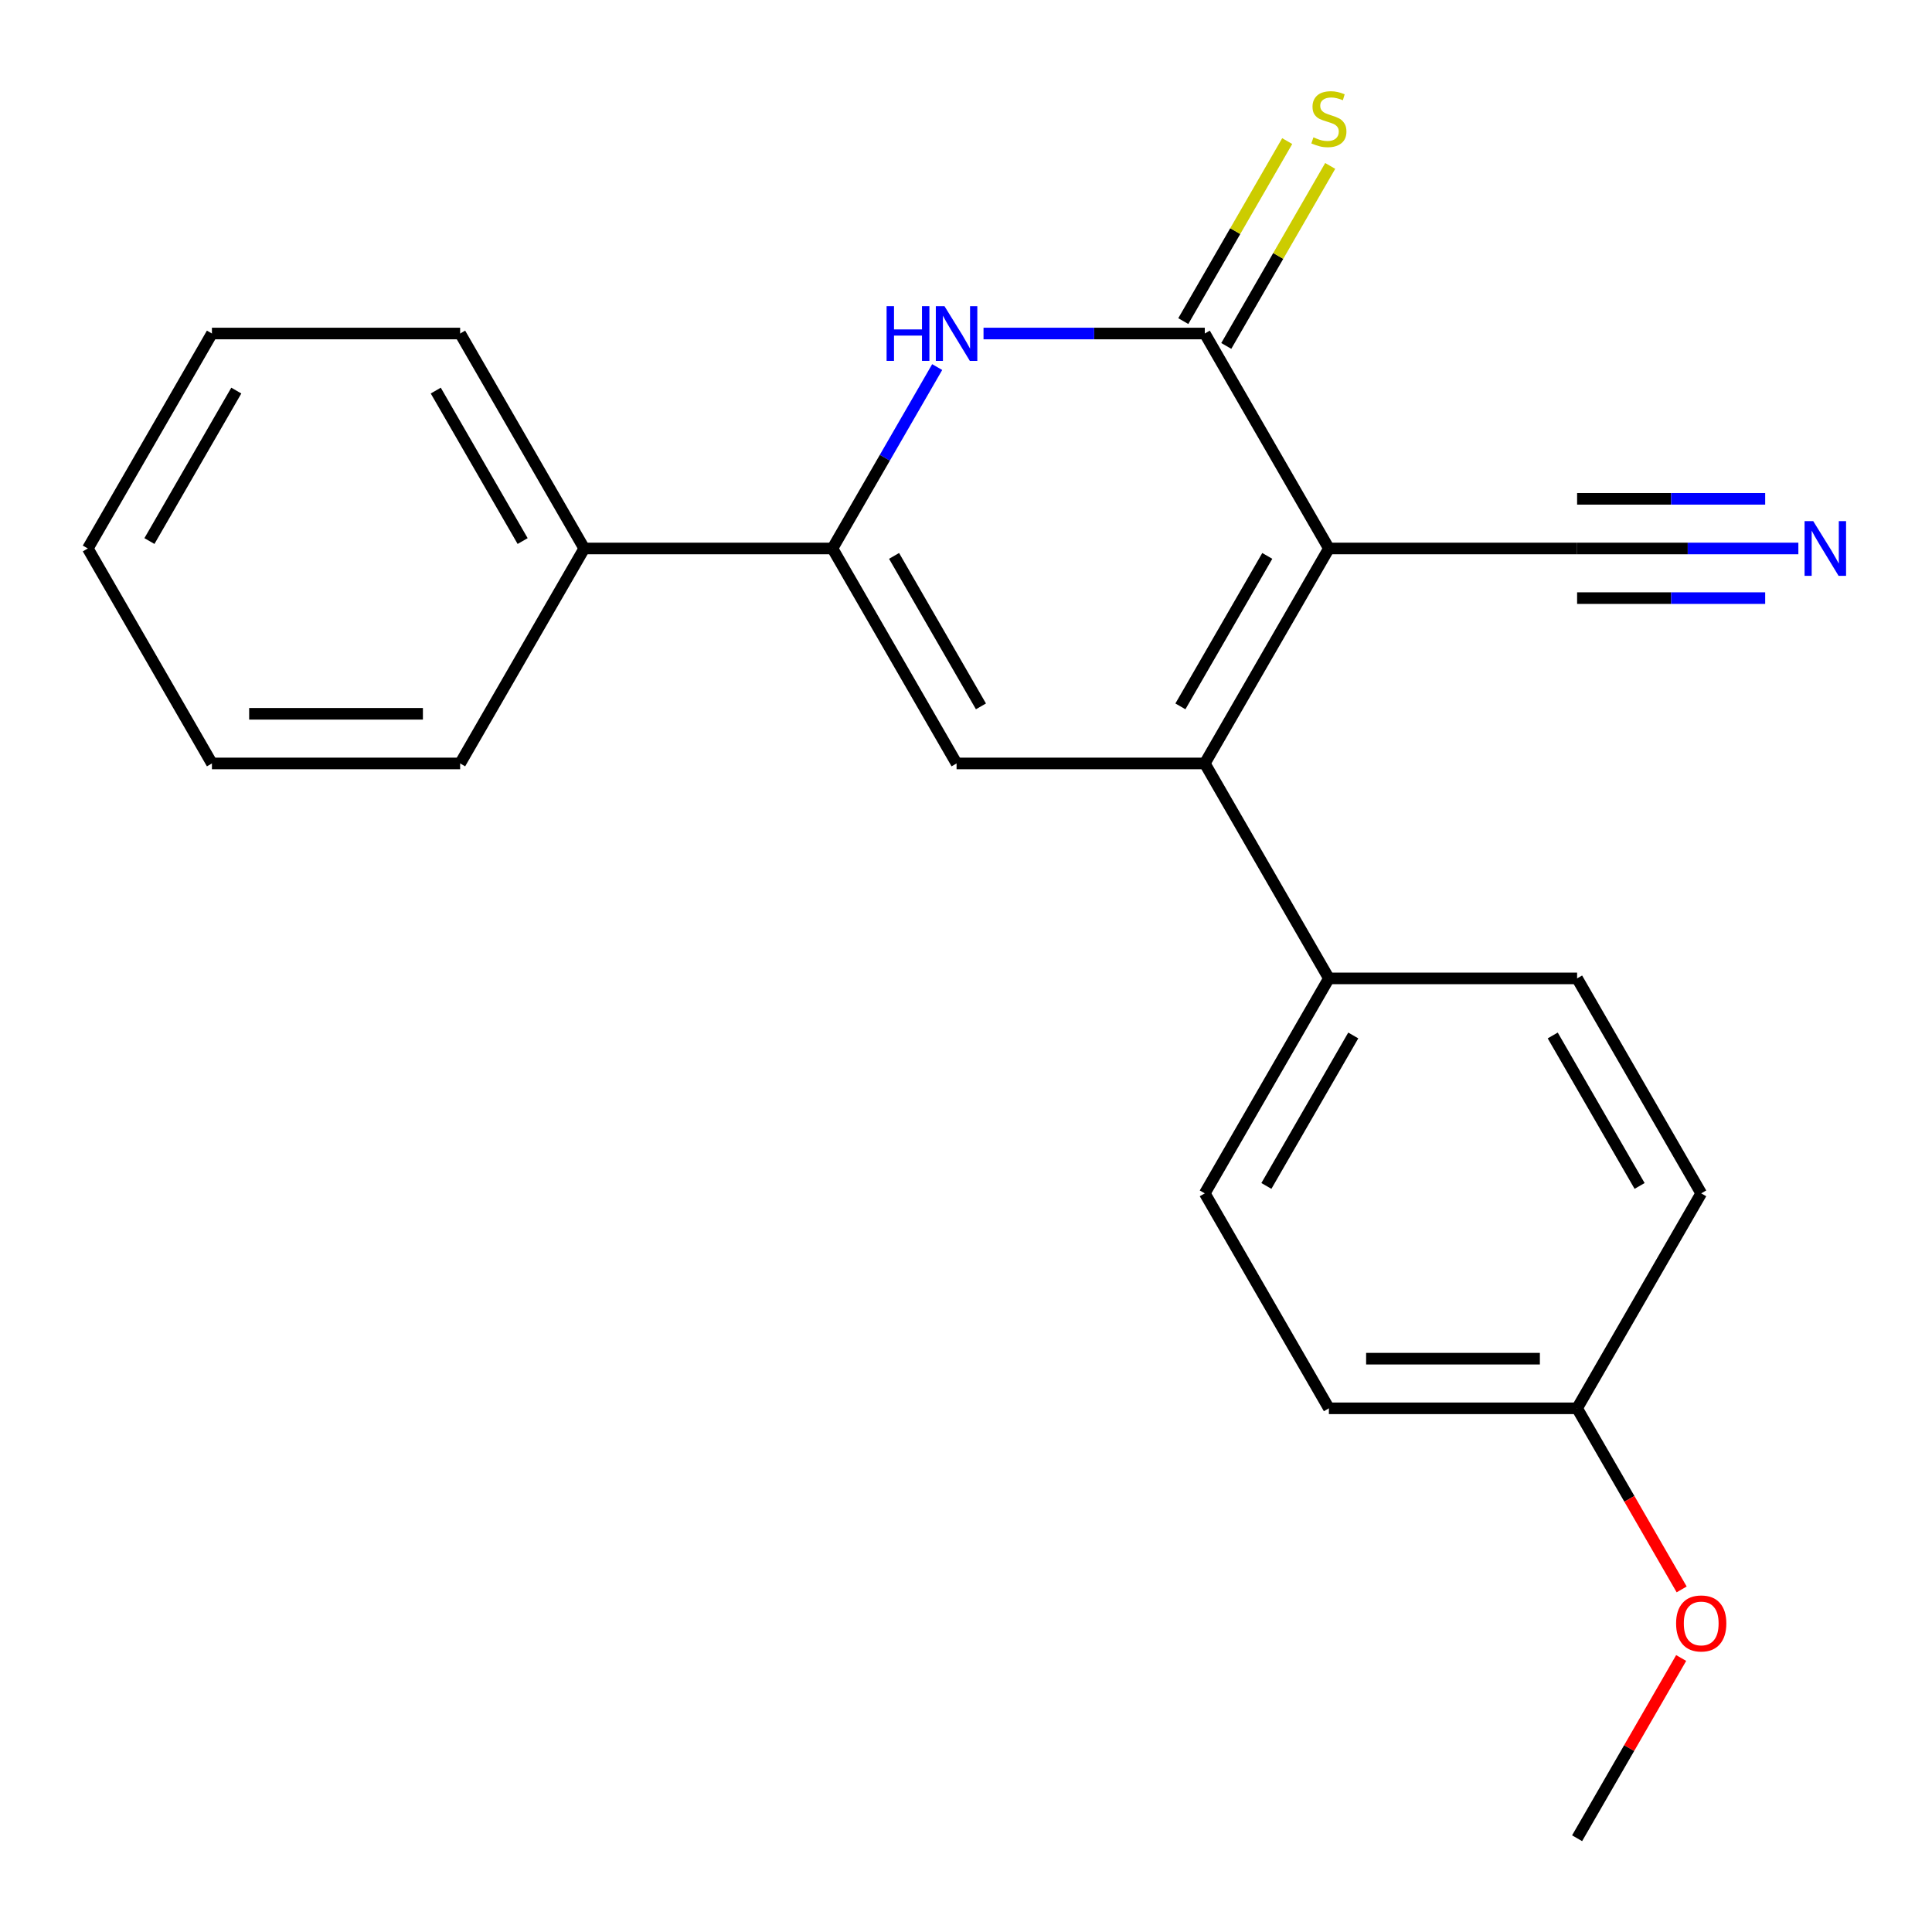 <?xml version='1.0' encoding='iso-8859-1'?>
<svg version='1.1' baseProfile='full'
              xmlns='http://www.w3.org/2000/svg'
                      xmlns:rdkit='http://www.rdkit.org/xml'
                      xmlns:xlink='http://www.w3.org/1999/xlink'
                  xml:space='preserve'
width='1000px' height='1000px' viewBox='0 0 1000 1000'>
<!-- END OF HEADER -->
<rect style='opacity:1.0;fill:#FFFFFF;stroke:none' width='1000' height='1000' x='0' y='0'> </rect>
<path class='bond-0' d='M 687.832,283.891 L 623.594,395.154' style='fill:none;fill-rule:evenodd;stroke:#000000;stroke-width:6px;stroke-linecap:butt;stroke-linejoin:miter;stroke-opacity:1' />
<path class='bond-0' d='M 655.944,287.733 L 610.977,365.617' style='fill:none;fill-rule:evenodd;stroke:#000000;stroke-width:6px;stroke-linecap:butt;stroke-linejoin:miter;stroke-opacity:1' />
<path class='bond-1' d='M 687.832,283.891 L 623.594,172.628' style='fill:none;fill-rule:evenodd;stroke:#000000;stroke-width:6px;stroke-linecap:butt;stroke-linejoin:miter;stroke-opacity:1' />
<path class='bond-5' d='M 687.832,283.891 L 816.307,283.891' style='fill:none;fill-rule:evenodd;stroke:#000000;stroke-width:6px;stroke-linecap:butt;stroke-linejoin:miter;stroke-opacity:1' />
<path class='bond-3' d='M 623.594,395.154 L 495.119,395.154' style='fill:none;fill-rule:evenodd;stroke:#000000;stroke-width:6px;stroke-linecap:butt;stroke-linejoin:miter;stroke-opacity:1' />
<path class='bond-7' d='M 623.594,395.154 L 687.832,506.417' style='fill:none;fill-rule:evenodd;stroke:#000000;stroke-width:6px;stroke-linecap:butt;stroke-linejoin:miter;stroke-opacity:1' />
<path class='bond-2' d='M 623.594,172.628 L 566.332,172.628' style='fill:none;fill-rule:evenodd;stroke:#000000;stroke-width:6px;stroke-linecap:butt;stroke-linejoin:miter;stroke-opacity:1' />
<path class='bond-2' d='M 566.332,172.628 L 509.071,172.628' style='fill:none;fill-rule:evenodd;stroke:#0000FF;stroke-width:6px;stroke-linecap:butt;stroke-linejoin:miter;stroke-opacity:1' />
<path class='bond-8' d='M 634.721,179.052 L 661.617,132.467' style='fill:none;fill-rule:evenodd;stroke:#000000;stroke-width:6px;stroke-linecap:butt;stroke-linejoin:miter;stroke-opacity:1' />
<path class='bond-8' d='M 661.617,132.467 L 688.513,85.881' style='fill:none;fill-rule:evenodd;stroke:#CCCC00;stroke-width:6px;stroke-linecap:butt;stroke-linejoin:miter;stroke-opacity:1' />
<path class='bond-8' d='M 612.468,166.205 L 639.364,119.619' style='fill:none;fill-rule:evenodd;stroke:#000000;stroke-width:6px;stroke-linecap:butt;stroke-linejoin:miter;stroke-opacity:1' />
<path class='bond-8' d='M 639.364,119.619 L 666.26,73.033' style='fill:none;fill-rule:evenodd;stroke:#CCCC00;stroke-width:6px;stroke-linecap:butt;stroke-linejoin:miter;stroke-opacity:1' />
<path class='bond-4' d='M 485.089,190 L 457.985,236.946' style='fill:none;fill-rule:evenodd;stroke:#0000FF;stroke-width:6px;stroke-linecap:butt;stroke-linejoin:miter;stroke-opacity:1' />
<path class='bond-4' d='M 457.985,236.946 L 430.881,283.891' style='fill:none;fill-rule:evenodd;stroke:#000000;stroke-width:6px;stroke-linecap:butt;stroke-linejoin:miter;stroke-opacity:1' />
<path class='bond-22' d='M 495.119,395.154 L 430.881,283.891' style='fill:none;fill-rule:evenodd;stroke:#000000;stroke-width:6px;stroke-linecap:butt;stroke-linejoin:miter;stroke-opacity:1' />
<path class='bond-22' d='M 507.736,365.617 L 462.769,287.733' style='fill:none;fill-rule:evenodd;stroke:#000000;stroke-width:6px;stroke-linecap:butt;stroke-linejoin:miter;stroke-opacity:1' />
<path class='bond-9' d='M 430.881,283.891 L 302.406,283.891' style='fill:none;fill-rule:evenodd;stroke:#000000;stroke-width:6px;stroke-linecap:butt;stroke-linejoin:miter;stroke-opacity:1' />
<path class='bond-6' d='M 816.307,283.891 L 873.569,283.891' style='fill:none;fill-rule:evenodd;stroke:#000000;stroke-width:6px;stroke-linecap:butt;stroke-linejoin:miter;stroke-opacity:1' />
<path class='bond-6' d='M 873.569,283.891 L 930.831,283.891' style='fill:none;fill-rule:evenodd;stroke:#0000FF;stroke-width:6px;stroke-linecap:butt;stroke-linejoin:miter;stroke-opacity:1' />
<path class='bond-6' d='M 816.307,309.586 L 864.98,309.586' style='fill:none;fill-rule:evenodd;stroke:#000000;stroke-width:6px;stroke-linecap:butt;stroke-linejoin:miter;stroke-opacity:1' />
<path class='bond-6' d='M 864.98,309.586 L 913.653,309.586' style='fill:none;fill-rule:evenodd;stroke:#0000FF;stroke-width:6px;stroke-linecap:butt;stroke-linejoin:miter;stroke-opacity:1' />
<path class='bond-6' d='M 816.307,258.196 L 864.98,258.196' style='fill:none;fill-rule:evenodd;stroke:#000000;stroke-width:6px;stroke-linecap:butt;stroke-linejoin:miter;stroke-opacity:1' />
<path class='bond-6' d='M 864.98,258.196 L 913.653,258.196' style='fill:none;fill-rule:evenodd;stroke:#0000FF;stroke-width:6px;stroke-linecap:butt;stroke-linejoin:miter;stroke-opacity:1' />
<path class='bond-10' d='M 687.832,506.417 L 623.594,617.68' style='fill:none;fill-rule:evenodd;stroke:#000000;stroke-width:6px;stroke-linecap:butt;stroke-linejoin:miter;stroke-opacity:1' />
<path class='bond-10' d='M 700.449,535.954 L 655.482,613.839' style='fill:none;fill-rule:evenodd;stroke:#000000;stroke-width:6px;stroke-linecap:butt;stroke-linejoin:miter;stroke-opacity:1' />
<path class='bond-11' d='M 687.832,506.417 L 816.307,506.417' style='fill:none;fill-rule:evenodd;stroke:#000000;stroke-width:6px;stroke-linecap:butt;stroke-linejoin:miter;stroke-opacity:1' />
<path class='bond-16' d='M 302.406,283.891 L 238.168,172.628' style='fill:none;fill-rule:evenodd;stroke:#000000;stroke-width:6px;stroke-linecap:butt;stroke-linejoin:miter;stroke-opacity:1' />
<path class='bond-16' d='M 270.517,280.049 L 225.551,202.165' style='fill:none;fill-rule:evenodd;stroke:#000000;stroke-width:6px;stroke-linecap:butt;stroke-linejoin:miter;stroke-opacity:1' />
<path class='bond-17' d='M 302.406,283.891 L 238.168,395.154' style='fill:none;fill-rule:evenodd;stroke:#000000;stroke-width:6px;stroke-linecap:butt;stroke-linejoin:miter;stroke-opacity:1' />
<path class='bond-14' d='M 623.594,617.68 L 687.832,728.944' style='fill:none;fill-rule:evenodd;stroke:#000000;stroke-width:6px;stroke-linecap:butt;stroke-linejoin:miter;stroke-opacity:1' />
<path class='bond-13' d='M 816.307,506.417 L 880.545,617.68' style='fill:none;fill-rule:evenodd;stroke:#000000;stroke-width:6px;stroke-linecap:butt;stroke-linejoin:miter;stroke-opacity:1' />
<path class='bond-13' d='M 803.691,535.954 L 848.657,613.839' style='fill:none;fill-rule:evenodd;stroke:#000000;stroke-width:6px;stroke-linecap:butt;stroke-linejoin:miter;stroke-opacity:1' />
<path class='bond-12' d='M 816.307,728.944 L 880.545,617.68' style='fill:none;fill-rule:evenodd;stroke:#000000;stroke-width:6px;stroke-linecap:butt;stroke-linejoin:miter;stroke-opacity:1' />
<path class='bond-15' d='M 816.307,728.944 L 843.365,775.809' style='fill:none;fill-rule:evenodd;stroke:#000000;stroke-width:6px;stroke-linecap:butt;stroke-linejoin:miter;stroke-opacity:1' />
<path class='bond-15' d='M 843.365,775.809 L 870.423,822.675' style='fill:none;fill-rule:evenodd;stroke:#FF0000;stroke-width:6px;stroke-linecap:butt;stroke-linejoin:miter;stroke-opacity:1' />
<path class='bond-23' d='M 816.307,728.944 L 687.832,728.944' style='fill:none;fill-rule:evenodd;stroke:#000000;stroke-width:6px;stroke-linecap:butt;stroke-linejoin:miter;stroke-opacity:1' />
<path class='bond-23' d='M 797.036,703.248 L 707.103,703.248' style='fill:none;fill-rule:evenodd;stroke:#000000;stroke-width:6px;stroke-linecap:butt;stroke-linejoin:miter;stroke-opacity:1' />
<path class='bond-18' d='M 870.169,858.178 L 843.238,904.824' style='fill:none;fill-rule:evenodd;stroke:#FF0000;stroke-width:6px;stroke-linecap:butt;stroke-linejoin:miter;stroke-opacity:1' />
<path class='bond-18' d='M 843.238,904.824 L 816.307,951.47' style='fill:none;fill-rule:evenodd;stroke:#000000;stroke-width:6px;stroke-linecap:butt;stroke-linejoin:miter;stroke-opacity:1' />
<path class='bond-19' d='M 238.168,172.628 L 109.692,172.628' style='fill:none;fill-rule:evenodd;stroke:#000000;stroke-width:6px;stroke-linecap:butt;stroke-linejoin:miter;stroke-opacity:1' />
<path class='bond-20' d='M 238.168,395.154 L 109.692,395.154' style='fill:none;fill-rule:evenodd;stroke:#000000;stroke-width:6px;stroke-linecap:butt;stroke-linejoin:miter;stroke-opacity:1' />
<path class='bond-20' d='M 218.896,369.459 L 128.964,369.459' style='fill:none;fill-rule:evenodd;stroke:#000000;stroke-width:6px;stroke-linecap:butt;stroke-linejoin:miter;stroke-opacity:1' />
<path class='bond-24' d='M 109.692,172.628 L 45.455,283.891' style='fill:none;fill-rule:evenodd;stroke:#000000;stroke-width:6px;stroke-linecap:butt;stroke-linejoin:miter;stroke-opacity:1' />
<path class='bond-24' d='M 122.309,202.165 L 77.343,280.049' style='fill:none;fill-rule:evenodd;stroke:#000000;stroke-width:6px;stroke-linecap:butt;stroke-linejoin:miter;stroke-opacity:1' />
<path class='bond-21' d='M 109.692,395.154 L 45.455,283.891' style='fill:none;fill-rule:evenodd;stroke:#000000;stroke-width:6px;stroke-linecap:butt;stroke-linejoin:miter;stroke-opacity:1' />
<path  class='atom-3' d='M 458.899 158.468
L 462.739 158.468
L 462.739 170.508
L 477.219 170.508
L 477.219 158.468
L 481.059 158.468
L 481.059 186.788
L 477.219 186.788
L 477.219 173.708
L 462.739 173.708
L 462.739 186.788
L 458.899 186.788
L 458.899 158.468
' fill='#0000FF'/>
<path  class='atom-3' d='M 488.859 158.468
L 498.139 173.468
Q 499.059 174.948, 500.539 177.628
Q 502.019 180.308, 502.099 180.468
L 502.099 158.468
L 505.859 158.468
L 505.859 186.788
L 501.979 186.788
L 492.019 170.388
Q 490.859 168.468, 489.619 166.268
Q 488.419 164.068, 488.059 163.388
L 488.059 186.788
L 484.379 186.788
L 484.379 158.468
L 488.859 158.468
' fill='#0000FF'/>
<path  class='atom-7' d='M 938.523 269.731
L 947.803 284.731
Q 948.723 286.211, 950.203 288.891
Q 951.683 291.571, 951.763 291.731
L 951.763 269.731
L 955.523 269.731
L 955.523 298.051
L 951.643 298.051
L 941.683 281.651
Q 940.523 279.731, 939.283 277.531
Q 938.083 275.331, 937.723 274.651
L 937.723 298.051
L 934.043 298.051
L 934.043 269.731
L 938.523 269.731
' fill='#0000FF'/>
<path  class='atom-9' d='M 679.832 71.085
Q 680.152 71.205, 681.472 71.765
Q 682.792 72.325, 684.232 72.685
Q 685.712 73.005, 687.152 73.005
Q 689.832 73.005, 691.392 71.725
Q 692.952 70.405, 692.952 68.125
Q 692.952 66.565, 692.152 65.605
Q 691.392 64.645, 690.192 64.125
Q 688.992 63.605, 686.992 63.005
Q 684.472 62.245, 682.952 61.525
Q 681.472 60.805, 680.392 59.285
Q 679.352 57.765, 679.352 55.205
Q 679.352 51.645, 681.752 49.445
Q 684.192 47.245, 688.992 47.245
Q 692.272 47.245, 695.992 48.805
L 695.072 51.885
Q 691.672 50.485, 689.112 50.485
Q 686.352 50.485, 684.832 51.645
Q 683.312 52.765, 683.352 54.725
Q 683.352 56.245, 684.112 57.165
Q 684.912 58.085, 686.032 58.605
Q 687.192 59.125, 689.112 59.725
Q 691.672 60.525, 693.192 61.325
Q 694.712 62.125, 695.792 63.765
Q 696.912 65.365, 696.912 68.125
Q 696.912 72.045, 694.272 74.165
Q 691.672 76.245, 687.312 76.245
Q 684.792 76.245, 682.872 75.685
Q 680.992 75.165, 678.752 74.245
L 679.832 71.085
' fill='#CCCC00'/>
<path  class='atom-16' d='M 867.545 840.287
Q 867.545 833.487, 870.905 829.687
Q 874.265 825.887, 880.545 825.887
Q 886.825 825.887, 890.185 829.687
Q 893.545 833.487, 893.545 840.287
Q 893.545 847.167, 890.145 851.087
Q 886.745 854.967, 880.545 854.967
Q 874.305 854.967, 870.905 851.087
Q 867.545 847.207, 867.545 840.287
M 880.545 851.767
Q 884.865 851.767, 887.185 848.887
Q 889.545 845.967, 889.545 840.287
Q 889.545 834.727, 887.185 831.927
Q 884.865 829.087, 880.545 829.087
Q 876.225 829.087, 873.865 831.887
Q 871.545 834.687, 871.545 840.287
Q 871.545 846.007, 873.865 848.887
Q 876.225 851.767, 880.545 851.767
' fill='#FF0000'/>
</svg>
